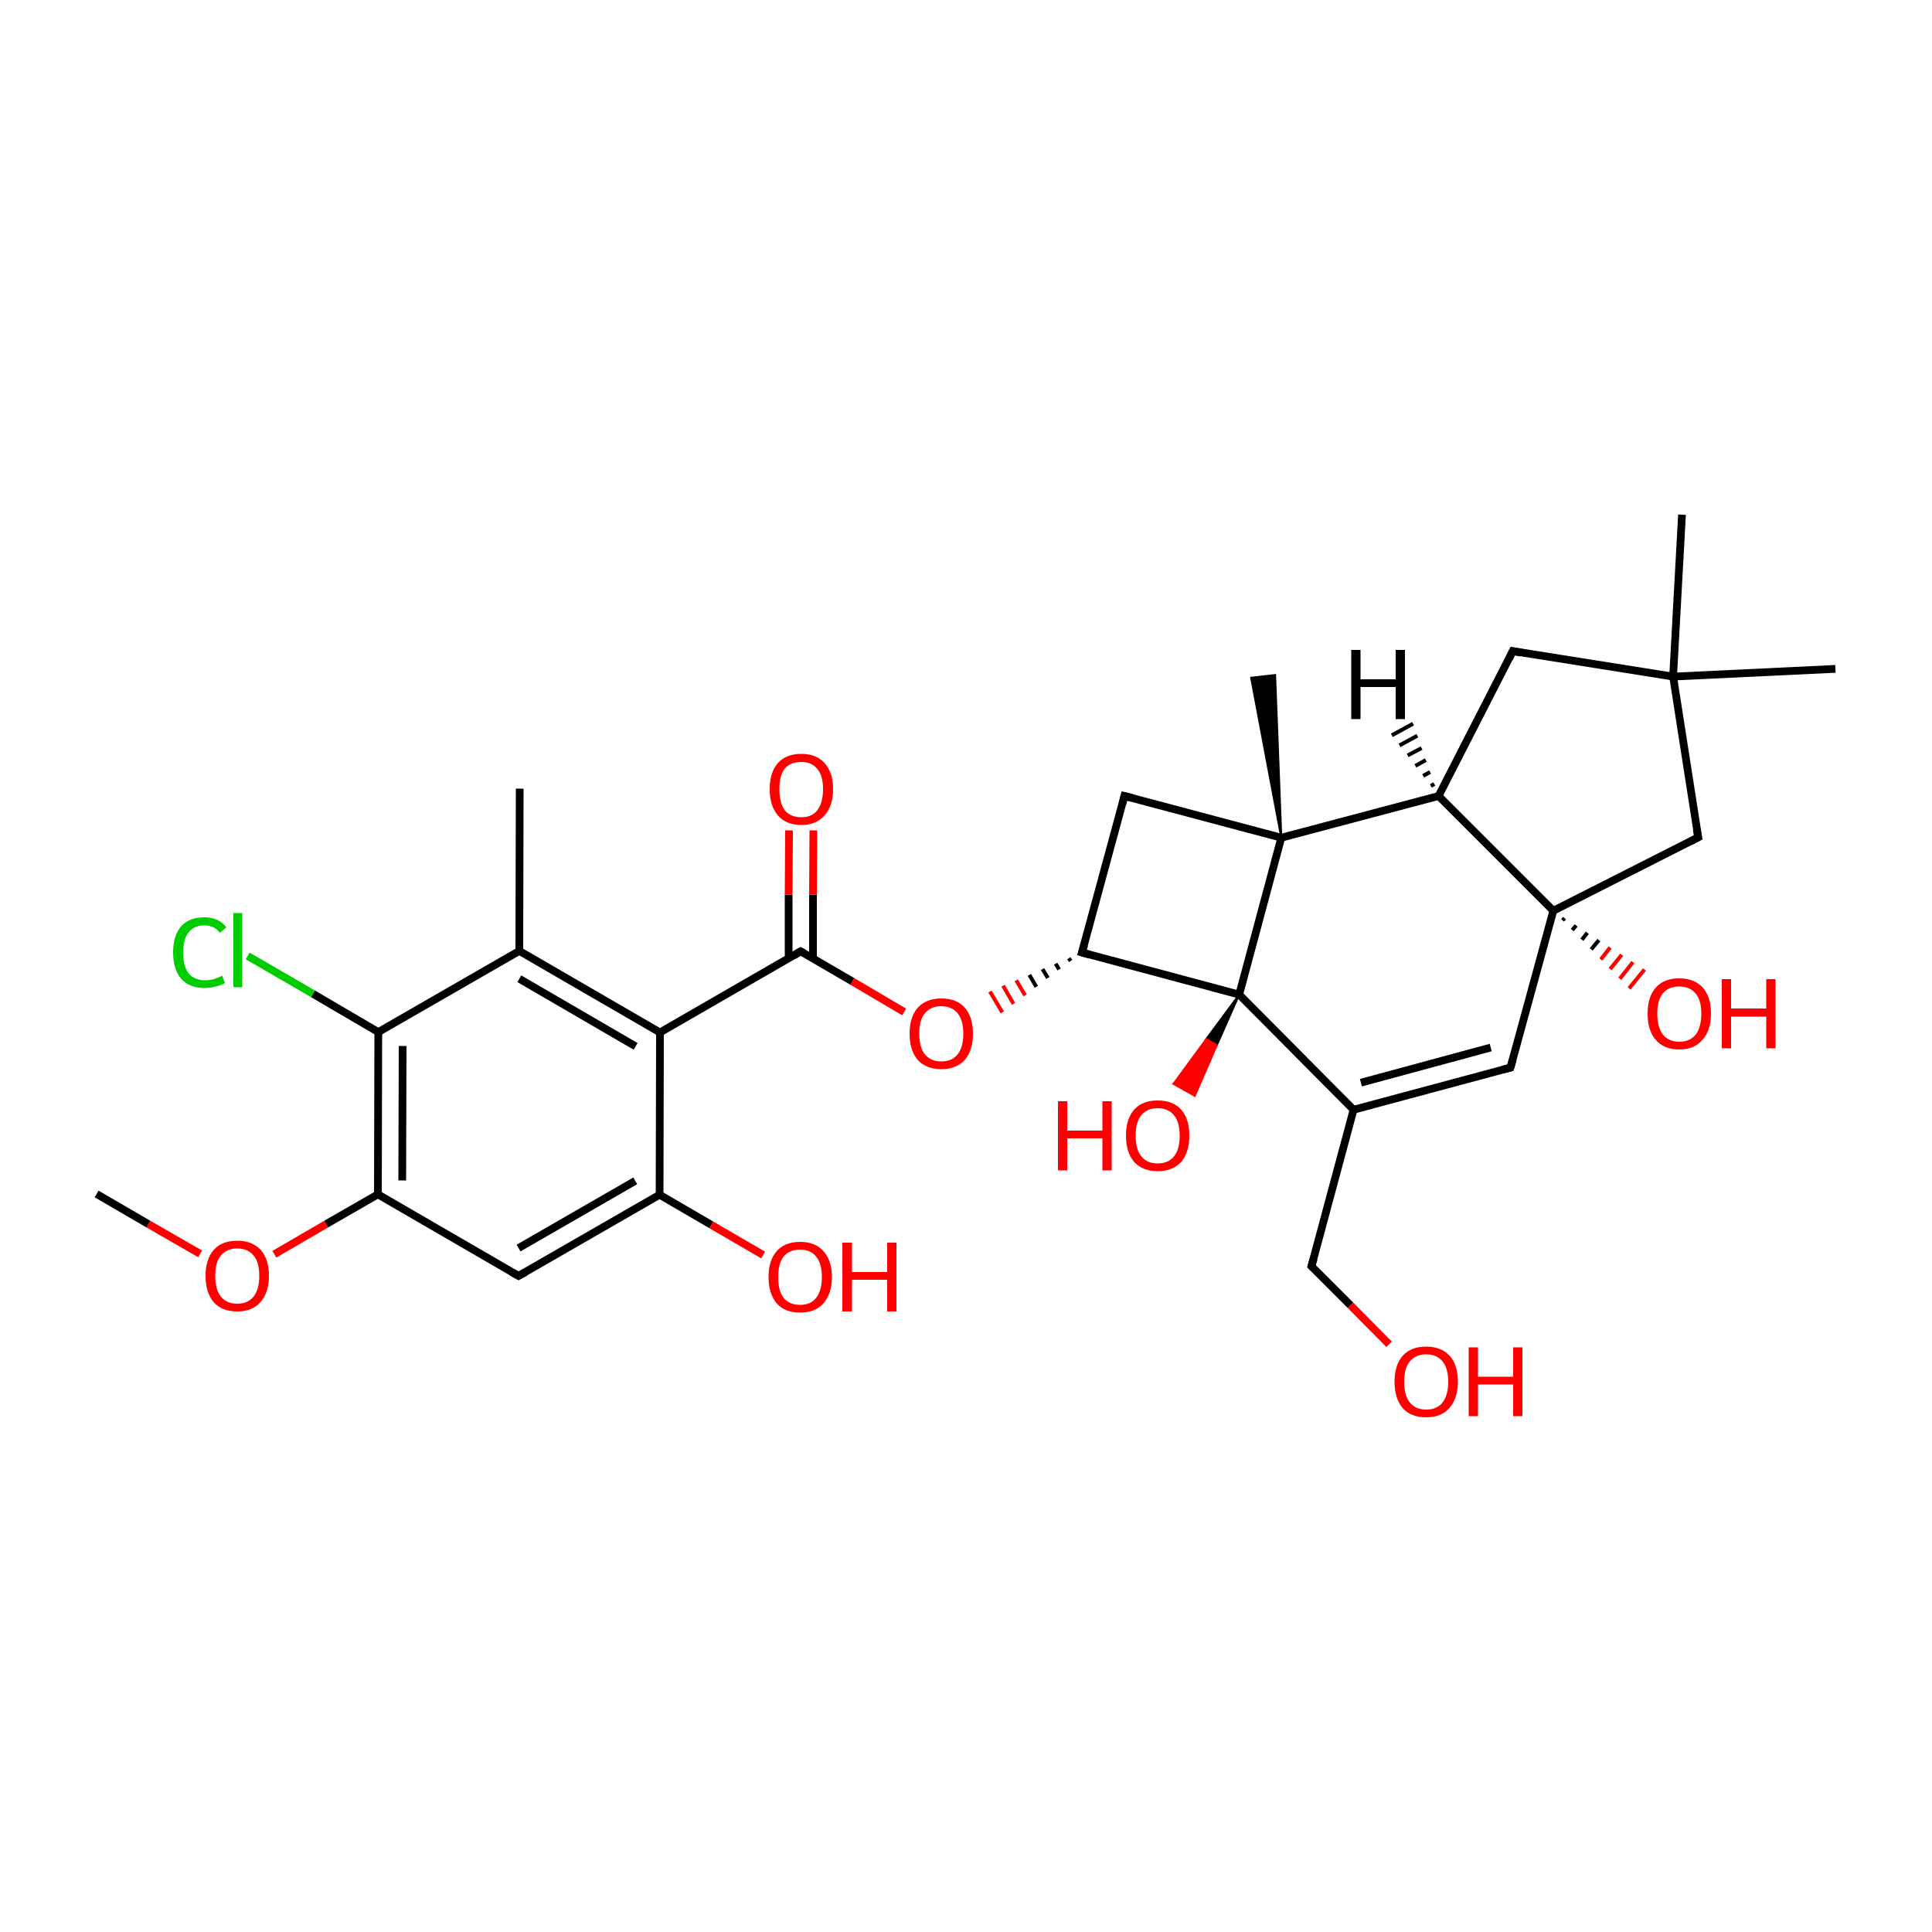 
<svg version='1.1' baseProfile='full'
              xmlns='http://www.w3.org/2000/svg'
                      xmlns:rdkit='http://www.rdkit.org/xml'
                      xmlns:xlink='http://www.w3.org/1999/xlink'
                  xml:space='preserve'
width='500px' height='500px' viewBox='0 0 500 500'>
<!-- END OF HEADER -->
<rect style='opacity:1.0;fill:#FFFFFF;stroke:none' width='500.0' height='500.0' x='0.0' y='0.0'> </rect>
<path class='bond-0 atom-0 atom-1' d='M 134.5,204.1 L 134.4,246.1' style='fill:none;fill-rule:evenodd;stroke:#000000;stroke-width:2.0px;stroke-linecap:butt;stroke-linejoin:miter;stroke-opacity:1' />
<path class='bond-1 atom-1 atom-2' d='M 134.4,246.1 L 170.8,267.2' style='fill:none;fill-rule:evenodd;stroke:#000000;stroke-width:2.0px;stroke-linecap:butt;stroke-linejoin:miter;stroke-opacity:1' />
<path class='bond-1 atom-1 atom-2' d='M 134.4,253.3 L 164.5,270.8' style='fill:none;fill-rule:evenodd;stroke:#000000;stroke-width:2.0px;stroke-linecap:butt;stroke-linejoin:miter;stroke-opacity:1' />
<path class='bond-2 atom-2 atom-3' d='M 170.8,267.2 L 170.7,309.2' style='fill:none;fill-rule:evenodd;stroke:#000000;stroke-width:2.0px;stroke-linecap:butt;stroke-linejoin:miter;stroke-opacity:1' />
<path class='bond-3 atom-3 atom-4' d='M 170.7,309.2 L 134.2,330.2' style='fill:none;fill-rule:evenodd;stroke:#000000;stroke-width:2.0px;stroke-linecap:butt;stroke-linejoin:miter;stroke-opacity:1' />
<path class='bond-3 atom-3 atom-4' d='M 164.4,305.6 L 134.2,323.0' style='fill:none;fill-rule:evenodd;stroke:#000000;stroke-width:2.0px;stroke-linecap:butt;stroke-linejoin:miter;stroke-opacity:1' />
<path class='bond-4 atom-4 atom-5' d='M 134.2,330.2 L 97.8,309.1' style='fill:none;fill-rule:evenodd;stroke:#000000;stroke-width:2.0px;stroke-linecap:butt;stroke-linejoin:miter;stroke-opacity:1' />
<path class='bond-5 atom-5 atom-6' d='M 97.8,309.1 L 97.9,267.1' style='fill:none;fill-rule:evenodd;stroke:#000000;stroke-width:2.0px;stroke-linecap:butt;stroke-linejoin:miter;stroke-opacity:1' />
<path class='bond-5 atom-5 atom-6' d='M 104.1,305.5 L 104.2,270.7' style='fill:none;fill-rule:evenodd;stroke:#000000;stroke-width:2.0px;stroke-linecap:butt;stroke-linejoin:miter;stroke-opacity:1' />
<path class='bond-6 atom-6 atom-7' d='M 97.9,267.1 L 81.0,257.2' style='fill:none;fill-rule:evenodd;stroke:#000000;stroke-width:2.0px;stroke-linecap:butt;stroke-linejoin:miter;stroke-opacity:1' />
<path class='bond-6 atom-6 atom-7' d='M 81.0,257.2 L 64.1,247.4' style='fill:none;fill-rule:evenodd;stroke:#00CC00;stroke-width:2.0px;stroke-linecap:butt;stroke-linejoin:miter;stroke-opacity:1' />
<path class='bond-7 atom-5 atom-8' d='M 97.8,309.1 L 84.4,316.8' style='fill:none;fill-rule:evenodd;stroke:#000000;stroke-width:2.0px;stroke-linecap:butt;stroke-linejoin:miter;stroke-opacity:1' />
<path class='bond-7 atom-5 atom-8' d='M 84.4,316.8 L 71.0,324.6' style='fill:none;fill-rule:evenodd;stroke:#FF0000;stroke-width:2.0px;stroke-linecap:butt;stroke-linejoin:miter;stroke-opacity:1' />
<path class='bond-8 atom-8 atom-9' d='M 51.8,324.5 L 38.4,316.8' style='fill:none;fill-rule:evenodd;stroke:#FF0000;stroke-width:2.0px;stroke-linecap:butt;stroke-linejoin:miter;stroke-opacity:1' />
<path class='bond-8 atom-8 atom-9' d='M 38.4,316.8 L 25.0,309.0' style='fill:none;fill-rule:evenodd;stroke:#000000;stroke-width:2.0px;stroke-linecap:butt;stroke-linejoin:miter;stroke-opacity:1' />
<path class='bond-9 atom-3 atom-10' d='M 170.7,309.2 L 184.1,317.0' style='fill:none;fill-rule:evenodd;stroke:#000000;stroke-width:2.0px;stroke-linecap:butt;stroke-linejoin:miter;stroke-opacity:1' />
<path class='bond-9 atom-3 atom-10' d='M 184.1,317.0 L 197.5,324.8' style='fill:none;fill-rule:evenodd;stroke:#FF0000;stroke-width:2.0px;stroke-linecap:butt;stroke-linejoin:miter;stroke-opacity:1' />
<path class='bond-10 atom-2 atom-11' d='M 170.8,267.2 L 207.2,246.2' style='fill:none;fill-rule:evenodd;stroke:#000000;stroke-width:2.0px;stroke-linecap:butt;stroke-linejoin:miter;stroke-opacity:1' />
<path class='bond-11 atom-11 atom-12' d='M 210.4,248.1 L 210.4,231.5' style='fill:none;fill-rule:evenodd;stroke:#000000;stroke-width:2.0px;stroke-linecap:butt;stroke-linejoin:miter;stroke-opacity:1' />
<path class='bond-11 atom-11 atom-12' d='M 210.4,231.5 L 210.5,214.9' style='fill:none;fill-rule:evenodd;stroke:#FF0000;stroke-width:2.0px;stroke-linecap:butt;stroke-linejoin:miter;stroke-opacity:1' />
<path class='bond-11 atom-11 atom-12' d='M 204.1,248.0 L 204.1,231.5' style='fill:none;fill-rule:evenodd;stroke:#000000;stroke-width:2.0px;stroke-linecap:butt;stroke-linejoin:miter;stroke-opacity:1' />
<path class='bond-11 atom-11 atom-12' d='M 204.1,231.5 L 204.2,214.9' style='fill:none;fill-rule:evenodd;stroke:#FF0000;stroke-width:2.0px;stroke-linecap:butt;stroke-linejoin:miter;stroke-opacity:1' />
<path class='bond-12 atom-11 atom-13' d='M 207.2,246.2 L 220.6,254.0' style='fill:none;fill-rule:evenodd;stroke:#000000;stroke-width:2.0px;stroke-linecap:butt;stroke-linejoin:miter;stroke-opacity:1' />
<path class='bond-12 atom-11 atom-13' d='M 220.6,254.0 L 234.0,261.9' style='fill:none;fill-rule:evenodd;stroke:#FF0000;stroke-width:2.0px;stroke-linecap:butt;stroke-linejoin:miter;stroke-opacity:1' />
<path class='bond-13 atom-14 atom-13' d='M 276.6,248.0 L 277.1,248.7' style='fill:none;fill-rule:evenodd;stroke:#000000;stroke-width:1.0px;stroke-linecap:butt;stroke-linejoin:miter;stroke-opacity:1' />
<path class='bond-13 atom-14 atom-13' d='M 273.2,249.4 L 274.1,250.9' style='fill:none;fill-rule:evenodd;stroke:#000000;stroke-width:1.0px;stroke-linecap:butt;stroke-linejoin:miter;stroke-opacity:1' />
<path class='bond-13 atom-14 atom-13' d='M 269.8,250.8 L 271.2,253.1' style='fill:none;fill-rule:evenodd;stroke:#000000;stroke-width:1.0px;stroke-linecap:butt;stroke-linejoin:miter;stroke-opacity:1' />
<path class='bond-13 atom-14 atom-13' d='M 266.4,252.3 L 268.2,255.4' style='fill:none;fill-rule:evenodd;stroke:#000000;stroke-width:1.0px;stroke-linecap:butt;stroke-linejoin:miter;stroke-opacity:1' />
<path class='bond-13 atom-14 atom-13' d='M 263.0,253.7 L 265.3,257.6' style='fill:none;fill-rule:evenodd;stroke:#FF0000;stroke-width:1.0px;stroke-linecap:butt;stroke-linejoin:miter;stroke-opacity:1' />
<path class='bond-13 atom-14 atom-13' d='M 259.6,255.1 L 262.3,259.8' style='fill:none;fill-rule:evenodd;stroke:#FF0000;stroke-width:1.0px;stroke-linecap:butt;stroke-linejoin:miter;stroke-opacity:1' />
<path class='bond-13 atom-14 atom-13' d='M 256.2,256.6 L 259.4,262.0' style='fill:none;fill-rule:evenodd;stroke:#FF0000;stroke-width:1.0px;stroke-linecap:butt;stroke-linejoin:miter;stroke-opacity:1' />
<path class='bond-14 atom-14 atom-15' d='M 280.0,246.5 L 291.0,206.0' style='fill:none;fill-rule:evenodd;stroke:#000000;stroke-width:2.0px;stroke-linecap:butt;stroke-linejoin:miter;stroke-opacity:1' />
<path class='bond-15 atom-15 atom-16' d='M 291.0,206.0 L 331.6,216.8' style='fill:none;fill-rule:evenodd;stroke:#000000;stroke-width:2.0px;stroke-linecap:butt;stroke-linejoin:miter;stroke-opacity:1' />
<path class='bond-16 atom-16 atom-17' d='M 331.6,216.8 L 320.7,257.4' style='fill:none;fill-rule:evenodd;stroke:#000000;stroke-width:2.0px;stroke-linecap:butt;stroke-linejoin:miter;stroke-opacity:1' />
<path class='bond-17 atom-17 atom-18' d='M 320.7,257.4 L 350.3,287.2' style='fill:none;fill-rule:evenodd;stroke:#000000;stroke-width:2.0px;stroke-linecap:butt;stroke-linejoin:miter;stroke-opacity:1' />
<path class='bond-18 atom-18 atom-19' d='M 350.3,287.2 L 390.9,276.3' style='fill:none;fill-rule:evenodd;stroke:#000000;stroke-width:2.0px;stroke-linecap:butt;stroke-linejoin:miter;stroke-opacity:1' />
<path class='bond-18 atom-18 atom-19' d='M 352.2,280.2 L 385.8,271.1' style='fill:none;fill-rule:evenodd;stroke:#000000;stroke-width:2.0px;stroke-linecap:butt;stroke-linejoin:miter;stroke-opacity:1' />
<path class='bond-19 atom-19 atom-20' d='M 390.9,276.3 L 402.0,235.7' style='fill:none;fill-rule:evenodd;stroke:#000000;stroke-width:2.0px;stroke-linecap:butt;stroke-linejoin:miter;stroke-opacity:1' />
<path class='bond-20 atom-20 atom-21' d='M 402.0,235.7 L 372.3,206.0' style='fill:none;fill-rule:evenodd;stroke:#000000;stroke-width:2.0px;stroke-linecap:butt;stroke-linejoin:miter;stroke-opacity:1' />
<path class='bond-21 atom-21 atom-22' d='M 372.3,206.0 L 391.5,168.5' style='fill:none;fill-rule:evenodd;stroke:#000000;stroke-width:2.0px;stroke-linecap:butt;stroke-linejoin:miter;stroke-opacity:1' />
<path class='bond-22 atom-22 atom-23' d='M 391.5,168.5 L 433.0,175.1' style='fill:none;fill-rule:evenodd;stroke:#000000;stroke-width:2.0px;stroke-linecap:butt;stroke-linejoin:miter;stroke-opacity:1' />
<path class='bond-23 atom-23 atom-24' d='M 433.0,175.1 L 439.5,216.7' style='fill:none;fill-rule:evenodd;stroke:#000000;stroke-width:2.0px;stroke-linecap:butt;stroke-linejoin:miter;stroke-opacity:1' />
<path class='bond-24 atom-23 atom-25' d='M 433.0,175.1 L 475.0,173.1' style='fill:none;fill-rule:evenodd;stroke:#000000;stroke-width:2.0px;stroke-linecap:butt;stroke-linejoin:miter;stroke-opacity:1' />
<path class='bond-25 atom-23 atom-26' d='M 433.0,175.1 L 435.3,133.2' style='fill:none;fill-rule:evenodd;stroke:#000000;stroke-width:2.0px;stroke-linecap:butt;stroke-linejoin:miter;stroke-opacity:1' />
<path class='bond-26 atom-20 atom-27' d='M 404.9,237.6 L 404.4,238.2' style='fill:none;fill-rule:evenodd;stroke:#000000;stroke-width:1.0px;stroke-linecap:butt;stroke-linejoin:miter;stroke-opacity:1' />
<path class='bond-26 atom-20 atom-27' d='M 407.9,239.5 L 406.9,240.7' style='fill:none;fill-rule:evenodd;stroke:#000000;stroke-width:1.0px;stroke-linecap:butt;stroke-linejoin:miter;stroke-opacity:1' />
<path class='bond-26 atom-20 atom-27' d='M 410.8,241.4 L 409.4,243.2' style='fill:none;fill-rule:evenodd;stroke:#000000;stroke-width:1.0px;stroke-linecap:butt;stroke-linejoin:miter;stroke-opacity:1' />
<path class='bond-26 atom-20 atom-27' d='M 413.8,243.3 L 411.8,245.7' style='fill:none;fill-rule:evenodd;stroke:#000000;stroke-width:1.0px;stroke-linecap:butt;stroke-linejoin:miter;stroke-opacity:1' />
<path class='bond-26 atom-20 atom-27' d='M 416.7,245.2 L 414.3,248.3' style='fill:none;fill-rule:evenodd;stroke:#FF0000;stroke-width:1.0px;stroke-linecap:butt;stroke-linejoin:miter;stroke-opacity:1' />
<path class='bond-26 atom-20 atom-27' d='M 419.7,247.1 L 416.7,250.8' style='fill:none;fill-rule:evenodd;stroke:#FF0000;stroke-width:1.0px;stroke-linecap:butt;stroke-linejoin:miter;stroke-opacity:1' />
<path class='bond-26 atom-20 atom-27' d='M 422.6,249.0 L 419.2,253.3' style='fill:none;fill-rule:evenodd;stroke:#FF0000;stroke-width:1.0px;stroke-linecap:butt;stroke-linejoin:miter;stroke-opacity:1' />
<path class='bond-26 atom-20 atom-27' d='M 425.6,250.9 L 421.6,255.8' style='fill:none;fill-rule:evenodd;stroke:#FF0000;stroke-width:1.0px;stroke-linecap:butt;stroke-linejoin:miter;stroke-opacity:1' />
<path class='bond-27 atom-18 atom-28' d='M 350.3,287.2 L 339.4,327.7' style='fill:none;fill-rule:evenodd;stroke:#000000;stroke-width:2.0px;stroke-linecap:butt;stroke-linejoin:miter;stroke-opacity:1' />
<path class='bond-28 atom-28 atom-29' d='M 339.4,327.7 L 349.5,337.8' style='fill:none;fill-rule:evenodd;stroke:#000000;stroke-width:2.0px;stroke-linecap:butt;stroke-linejoin:miter;stroke-opacity:1' />
<path class='bond-28 atom-28 atom-29' d='M 349.5,337.8 L 359.5,347.9' style='fill:none;fill-rule:evenodd;stroke:#FF0000;stroke-width:2.0px;stroke-linecap:butt;stroke-linejoin:miter;stroke-opacity:1' />
<path class='bond-29 atom-17 atom-30' d='M 320.7,257.4 L 314.9,270.5 L 312.2,268.9 Z' style='fill:#000000;fill-rule:evenodd;fill-opacity:1;stroke:#000000;stroke-width:0.5px;stroke-linecap:butt;stroke-linejoin:miter;stroke-opacity:1;' />
<path class='bond-29 atom-17 atom-30' d='M 314.9,270.5 L 303.7,280.5 L 309.2,283.6 Z' style='fill:#FF0000;fill-rule:evenodd;fill-opacity:1;stroke:#FF0000;stroke-width:0.5px;stroke-linecap:butt;stroke-linejoin:miter;stroke-opacity:1;' />
<path class='bond-29 atom-17 atom-30' d='M 314.9,270.5 L 312.2,268.9 L 303.7,280.5 Z' style='fill:#FF0000;fill-rule:evenodd;fill-opacity:1;stroke:#FF0000;stroke-width:0.5px;stroke-linecap:butt;stroke-linejoin:miter;stroke-opacity:1;' />
<path class='bond-30 atom-16 atom-31' d='M 331.6,216.8 L 323.8,175.4 L 330.0,174.7 Z' style='fill:#000000;fill-rule:evenodd;fill-opacity:1;stroke:#000000;stroke-width:0.5px;stroke-linecap:butt;stroke-linejoin:miter;stroke-opacity:1;' />
<path class='bond-31 atom-6 atom-1' d='M 97.9,267.1 L 134.4,246.1' style='fill:none;fill-rule:evenodd;stroke:#000000;stroke-width:2.0px;stroke-linecap:butt;stroke-linejoin:miter;stroke-opacity:1' />
<path class='bond-32 atom-17 atom-14' d='M 320.7,257.4 L 280.0,246.5' style='fill:none;fill-rule:evenodd;stroke:#000000;stroke-width:2.0px;stroke-linecap:butt;stroke-linejoin:miter;stroke-opacity:1' />
<path class='bond-33 atom-21 atom-16' d='M 372.3,206.0 L 331.6,216.8' style='fill:none;fill-rule:evenodd;stroke:#000000;stroke-width:2.0px;stroke-linecap:butt;stroke-linejoin:miter;stroke-opacity:1' />
<path class='bond-34 atom-24 atom-20' d='M 439.5,216.7 L 402.0,235.7' style='fill:none;fill-rule:evenodd;stroke:#000000;stroke-width:2.0px;stroke-linecap:butt;stroke-linejoin:miter;stroke-opacity:1' />
<path class='bond-35 atom-21 atom-32' d='M 370.3,203.4 L 371.2,202.9' style='fill:none;fill-rule:evenodd;stroke:#000000;stroke-width:1.0px;stroke-linecap:butt;stroke-linejoin:miter;stroke-opacity:1' />
<path class='bond-35 atom-21 atom-32' d='M 368.3,200.8 L 370.1,199.8' style='fill:none;fill-rule:evenodd;stroke:#000000;stroke-width:1.0px;stroke-linecap:butt;stroke-linejoin:miter;stroke-opacity:1' />
<path class='bond-35 atom-21 atom-32' d='M 366.3,198.2 L 369.0,196.7' style='fill:none;fill-rule:evenodd;stroke:#000000;stroke-width:1.0px;stroke-linecap:butt;stroke-linejoin:miter;stroke-opacity:1' />
<path class='bond-35 atom-21 atom-32' d='M 364.3,195.5 L 367.9,193.6' style='fill:none;fill-rule:evenodd;stroke:#000000;stroke-width:1.0px;stroke-linecap:butt;stroke-linejoin:miter;stroke-opacity:1' />
<path class='bond-35 atom-21 atom-32' d='M 362.2,192.9 L 366.8,190.4' style='fill:none;fill-rule:evenodd;stroke:#000000;stroke-width:1.0px;stroke-linecap:butt;stroke-linejoin:miter;stroke-opacity:1' />
<path class='bond-35 atom-21 atom-32' d='M 360.2,190.3 L 365.7,187.3' style='fill:none;fill-rule:evenodd;stroke:#000000;stroke-width:1.0px;stroke-linecap:butt;stroke-linejoin:miter;stroke-opacity:1' />
<path d='M 136.0,329.2 L 134.2,330.2 L 132.4,329.2' style='fill:none;stroke:#000000;stroke-width:2.0px;stroke-linecap:butt;stroke-linejoin:miter;stroke-opacity:1;' />
<path d='M 205.4,247.3 L 207.2,246.2 L 207.9,246.6' style='fill:none;stroke:#000000;stroke-width:2.0px;stroke-linecap:butt;stroke-linejoin:miter;stroke-opacity:1;' />
<path d='M 280.6,244.5 L 280.0,246.5 L 282.1,247.1' style='fill:none;stroke:#000000;stroke-width:2.0px;stroke-linecap:butt;stroke-linejoin:miter;stroke-opacity:1;' />
<path d='M 290.5,208.0 L 291.0,206.0 L 293.0,206.5' style='fill:none;stroke:#000000;stroke-width:2.0px;stroke-linecap:butt;stroke-linejoin:miter;stroke-opacity:1;' />
<path d='M 388.9,276.8 L 390.9,276.3 L 391.5,274.2' style='fill:none;stroke:#000000;stroke-width:2.0px;stroke-linecap:butt;stroke-linejoin:miter;stroke-opacity:1;' />
<path d='M 390.6,170.4 L 391.5,168.5 L 393.6,168.9' style='fill:none;stroke:#000000;stroke-width:2.0px;stroke-linecap:butt;stroke-linejoin:miter;stroke-opacity:1;' />
<path d='M 439.1,214.6 L 439.5,216.7 L 437.6,217.7' style='fill:none;stroke:#000000;stroke-width:2.0px;stroke-linecap:butt;stroke-linejoin:miter;stroke-opacity:1;' />
<path d='M 340.0,325.7 L 339.4,327.7 L 339.9,328.2' style='fill:none;stroke:#000000;stroke-width:2.0px;stroke-linecap:butt;stroke-linejoin:miter;stroke-opacity:1;' />
<path class='atom-7' d='M 44.8 246.5
Q 44.8 242.1, 46.9 239.7
Q 49.0 237.4, 52.9 237.4
Q 56.6 237.4, 58.6 240.0
L 56.9 241.4
Q 55.5 239.5, 52.9 239.5
Q 50.2 239.5, 48.8 241.3
Q 47.4 243.1, 47.4 246.5
Q 47.4 250.0, 48.8 251.9
Q 50.3 253.7, 53.2 253.7
Q 55.2 253.7, 57.5 252.5
L 58.2 254.4
Q 57.2 255.0, 55.8 255.3
Q 54.4 255.7, 52.9 255.7
Q 49.0 255.7, 46.9 253.3
Q 44.8 250.9, 44.8 246.5
' fill='#00CC00'/>
<path class='atom-7' d='M 60.4 236.3
L 62.7 236.3
L 62.7 255.5
L 60.4 255.5
L 60.4 236.3
' fill='#00CC00'/>
<path class='atom-8' d='M 53.2 330.2
Q 53.2 325.9, 55.3 323.5
Q 57.4 321.1, 61.4 321.1
Q 65.3 321.1, 67.5 323.5
Q 69.6 325.9, 69.6 330.2
Q 69.6 334.5, 67.4 337.0
Q 65.3 339.4, 61.4 339.4
Q 57.4 339.4, 55.3 337.0
Q 53.2 334.5, 53.2 330.2
M 61.4 337.4
Q 64.1 337.4, 65.6 335.6
Q 67.1 333.7, 67.1 330.2
Q 67.1 326.6, 65.6 324.9
Q 64.1 323.1, 61.4 323.1
Q 58.7 323.1, 57.2 324.9
Q 55.7 326.6, 55.7 330.2
Q 55.7 333.8, 57.2 335.6
Q 58.7 337.4, 61.4 337.4
' fill='#FF0000'/>
<path class='atom-10' d='M 198.9 330.5
Q 198.9 326.2, 201.0 323.8
Q 203.1 321.4, 207.1 321.4
Q 211.0 321.4, 213.1 323.8
Q 215.3 326.2, 215.3 330.5
Q 215.3 334.8, 213.1 337.3
Q 211.0 339.7, 207.1 339.7
Q 203.1 339.7, 201.0 337.3
Q 198.9 334.8, 198.9 330.5
M 207.1 337.7
Q 209.8 337.7, 211.2 335.9
Q 212.7 334.0, 212.7 330.5
Q 212.7 327.0, 211.2 325.2
Q 209.8 323.4, 207.1 323.4
Q 204.3 323.4, 202.8 325.2
Q 201.4 326.9, 201.4 330.5
Q 201.4 334.1, 202.8 335.9
Q 204.3 337.7, 207.1 337.7
' fill='#FF0000'/>
<path class='atom-10' d='M 218.0 321.6
L 220.5 321.6
L 220.5 329.2
L 229.6 329.2
L 229.6 321.6
L 232.0 321.6
L 232.0 339.4
L 229.6 339.4
L 229.6 331.2
L 220.5 331.2
L 220.5 339.4
L 218.0 339.4
L 218.0 321.6
' fill='#FF0000'/>
<path class='atom-12' d='M 199.2 204.2
Q 199.2 199.9, 201.3 197.5
Q 203.4 195.1, 207.4 195.1
Q 211.3 195.1, 213.4 197.5
Q 215.6 199.9, 215.6 204.2
Q 215.6 208.6, 213.4 211.0
Q 211.3 213.5, 207.4 213.5
Q 203.4 213.5, 201.3 211.0
Q 199.2 208.6, 199.2 204.2
M 207.4 211.5
Q 210.1 211.5, 211.5 209.7
Q 213.0 207.8, 213.0 204.2
Q 213.0 200.7, 211.5 199.0
Q 210.1 197.2, 207.4 197.2
Q 204.6 197.2, 203.1 198.9
Q 201.7 200.7, 201.7 204.2
Q 201.7 207.8, 203.1 209.7
Q 204.6 211.5, 207.4 211.5
' fill='#FF0000'/>
<path class='atom-13' d='M 235.4 267.5
Q 235.4 263.2, 237.5 260.8
Q 239.7 258.4, 243.6 258.4
Q 247.6 258.4, 249.7 260.8
Q 251.8 263.2, 251.8 267.5
Q 251.8 271.8, 249.7 274.3
Q 247.5 276.7, 243.6 276.7
Q 239.7 276.7, 237.5 274.3
Q 235.4 271.8, 235.4 267.5
M 243.6 274.7
Q 246.3 274.7, 247.8 272.9
Q 249.3 271.1, 249.3 267.5
Q 249.3 264.0, 247.8 262.2
Q 246.3 260.4, 243.6 260.4
Q 240.9 260.4, 239.4 262.2
Q 237.9 263.9, 237.9 267.5
Q 237.9 271.1, 239.4 272.9
Q 240.9 274.7, 243.6 274.7
' fill='#FF0000'/>
<path class='atom-27' d='M 426.4 262.3
Q 426.4 258.0, 428.5 255.6
Q 430.6 253.2, 434.6 253.2
Q 438.5 253.2, 440.7 255.6
Q 442.8 258.0, 442.8 262.3
Q 442.8 266.7, 440.6 269.1
Q 438.5 271.6, 434.6 271.6
Q 430.6 271.6, 428.5 269.1
Q 426.4 266.7, 426.4 262.3
M 434.6 269.6
Q 437.3 269.6, 438.8 267.8
Q 440.3 265.9, 440.3 262.3
Q 440.3 258.8, 438.8 257.1
Q 437.3 255.3, 434.6 255.3
Q 431.9 255.3, 430.4 257.0
Q 428.9 258.8, 428.9 262.3
Q 428.9 265.9, 430.4 267.8
Q 431.9 269.6, 434.6 269.6
' fill='#FF0000'/>
<path class='atom-27' d='M 445.6 253.4
L 448.0 253.4
L 448.0 261.0
L 457.1 261.0
L 457.1 253.4
L 459.5 253.4
L 459.5 271.3
L 457.1 271.3
L 457.1 263.1
L 448.0 263.1
L 448.0 271.3
L 445.6 271.3
L 445.6 253.4
' fill='#FF0000'/>
<path class='atom-29' d='M 360.9 357.6
Q 360.9 353.3, 363.0 350.9
Q 365.1 348.5, 369.1 348.5
Q 373.0 348.5, 375.2 350.9
Q 377.3 353.3, 377.3 357.6
Q 377.3 361.9, 375.1 364.4
Q 373.0 366.8, 369.1 366.8
Q 365.1 366.8, 363.0 364.4
Q 360.9 361.9, 360.9 357.6
M 369.1 364.8
Q 371.8 364.8, 373.3 363.0
Q 374.8 361.1, 374.8 357.6
Q 374.8 354.1, 373.3 352.3
Q 371.8 350.5, 369.1 350.5
Q 366.4 350.5, 364.9 352.3
Q 363.4 354.0, 363.4 357.6
Q 363.4 361.2, 364.9 363.0
Q 366.4 364.8, 369.1 364.8
' fill='#FF0000'/>
<path class='atom-29' d='M 380.1 348.7
L 382.5 348.7
L 382.5 356.3
L 391.6 356.3
L 391.6 348.7
L 394.0 348.7
L 394.0 366.5
L 391.6 366.5
L 391.6 358.3
L 382.5 358.3
L 382.5 366.5
L 380.1 366.5
L 380.1 348.7
' fill='#FF0000'/>
<path class='atom-30' d='M 273.8 285.0
L 276.2 285.0
L 276.2 292.6
L 285.3 292.6
L 285.3 285.0
L 287.7 285.0
L 287.7 302.9
L 285.3 302.9
L 285.3 294.6
L 276.2 294.6
L 276.2 302.9
L 273.8 302.9
L 273.8 285.0
' fill='#FF0000'/>
<path class='atom-30' d='M 291.4 293.9
Q 291.4 289.6, 293.5 287.2
Q 295.6 284.8, 299.6 284.8
Q 303.6 284.8, 305.7 287.2
Q 307.8 289.6, 307.8 293.9
Q 307.8 298.2, 305.7 300.7
Q 303.5 303.1, 299.6 303.1
Q 295.7 303.1, 293.5 300.7
Q 291.4 298.2, 291.4 293.9
M 299.6 301.1
Q 302.3 301.1, 303.8 299.3
Q 305.3 297.5, 305.3 293.9
Q 305.3 290.4, 303.8 288.6
Q 302.3 286.8, 299.6 286.8
Q 296.9 286.8, 295.4 288.6
Q 293.9 290.3, 293.9 293.9
Q 293.9 297.5, 295.4 299.3
Q 296.9 301.1, 299.6 301.1
' fill='#FF0000'/>
<path class='atom-32' d='M 349.7 168.2
L 352.1 168.2
L 352.1 175.8
L 361.2 175.8
L 361.2 168.2
L 363.6 168.2
L 363.6 186.1
L 361.2 186.1
L 361.2 177.8
L 352.1 177.8
L 352.1 186.1
L 349.7 186.1
L 349.7 168.2
' fill='#000000'/>
</svg>
